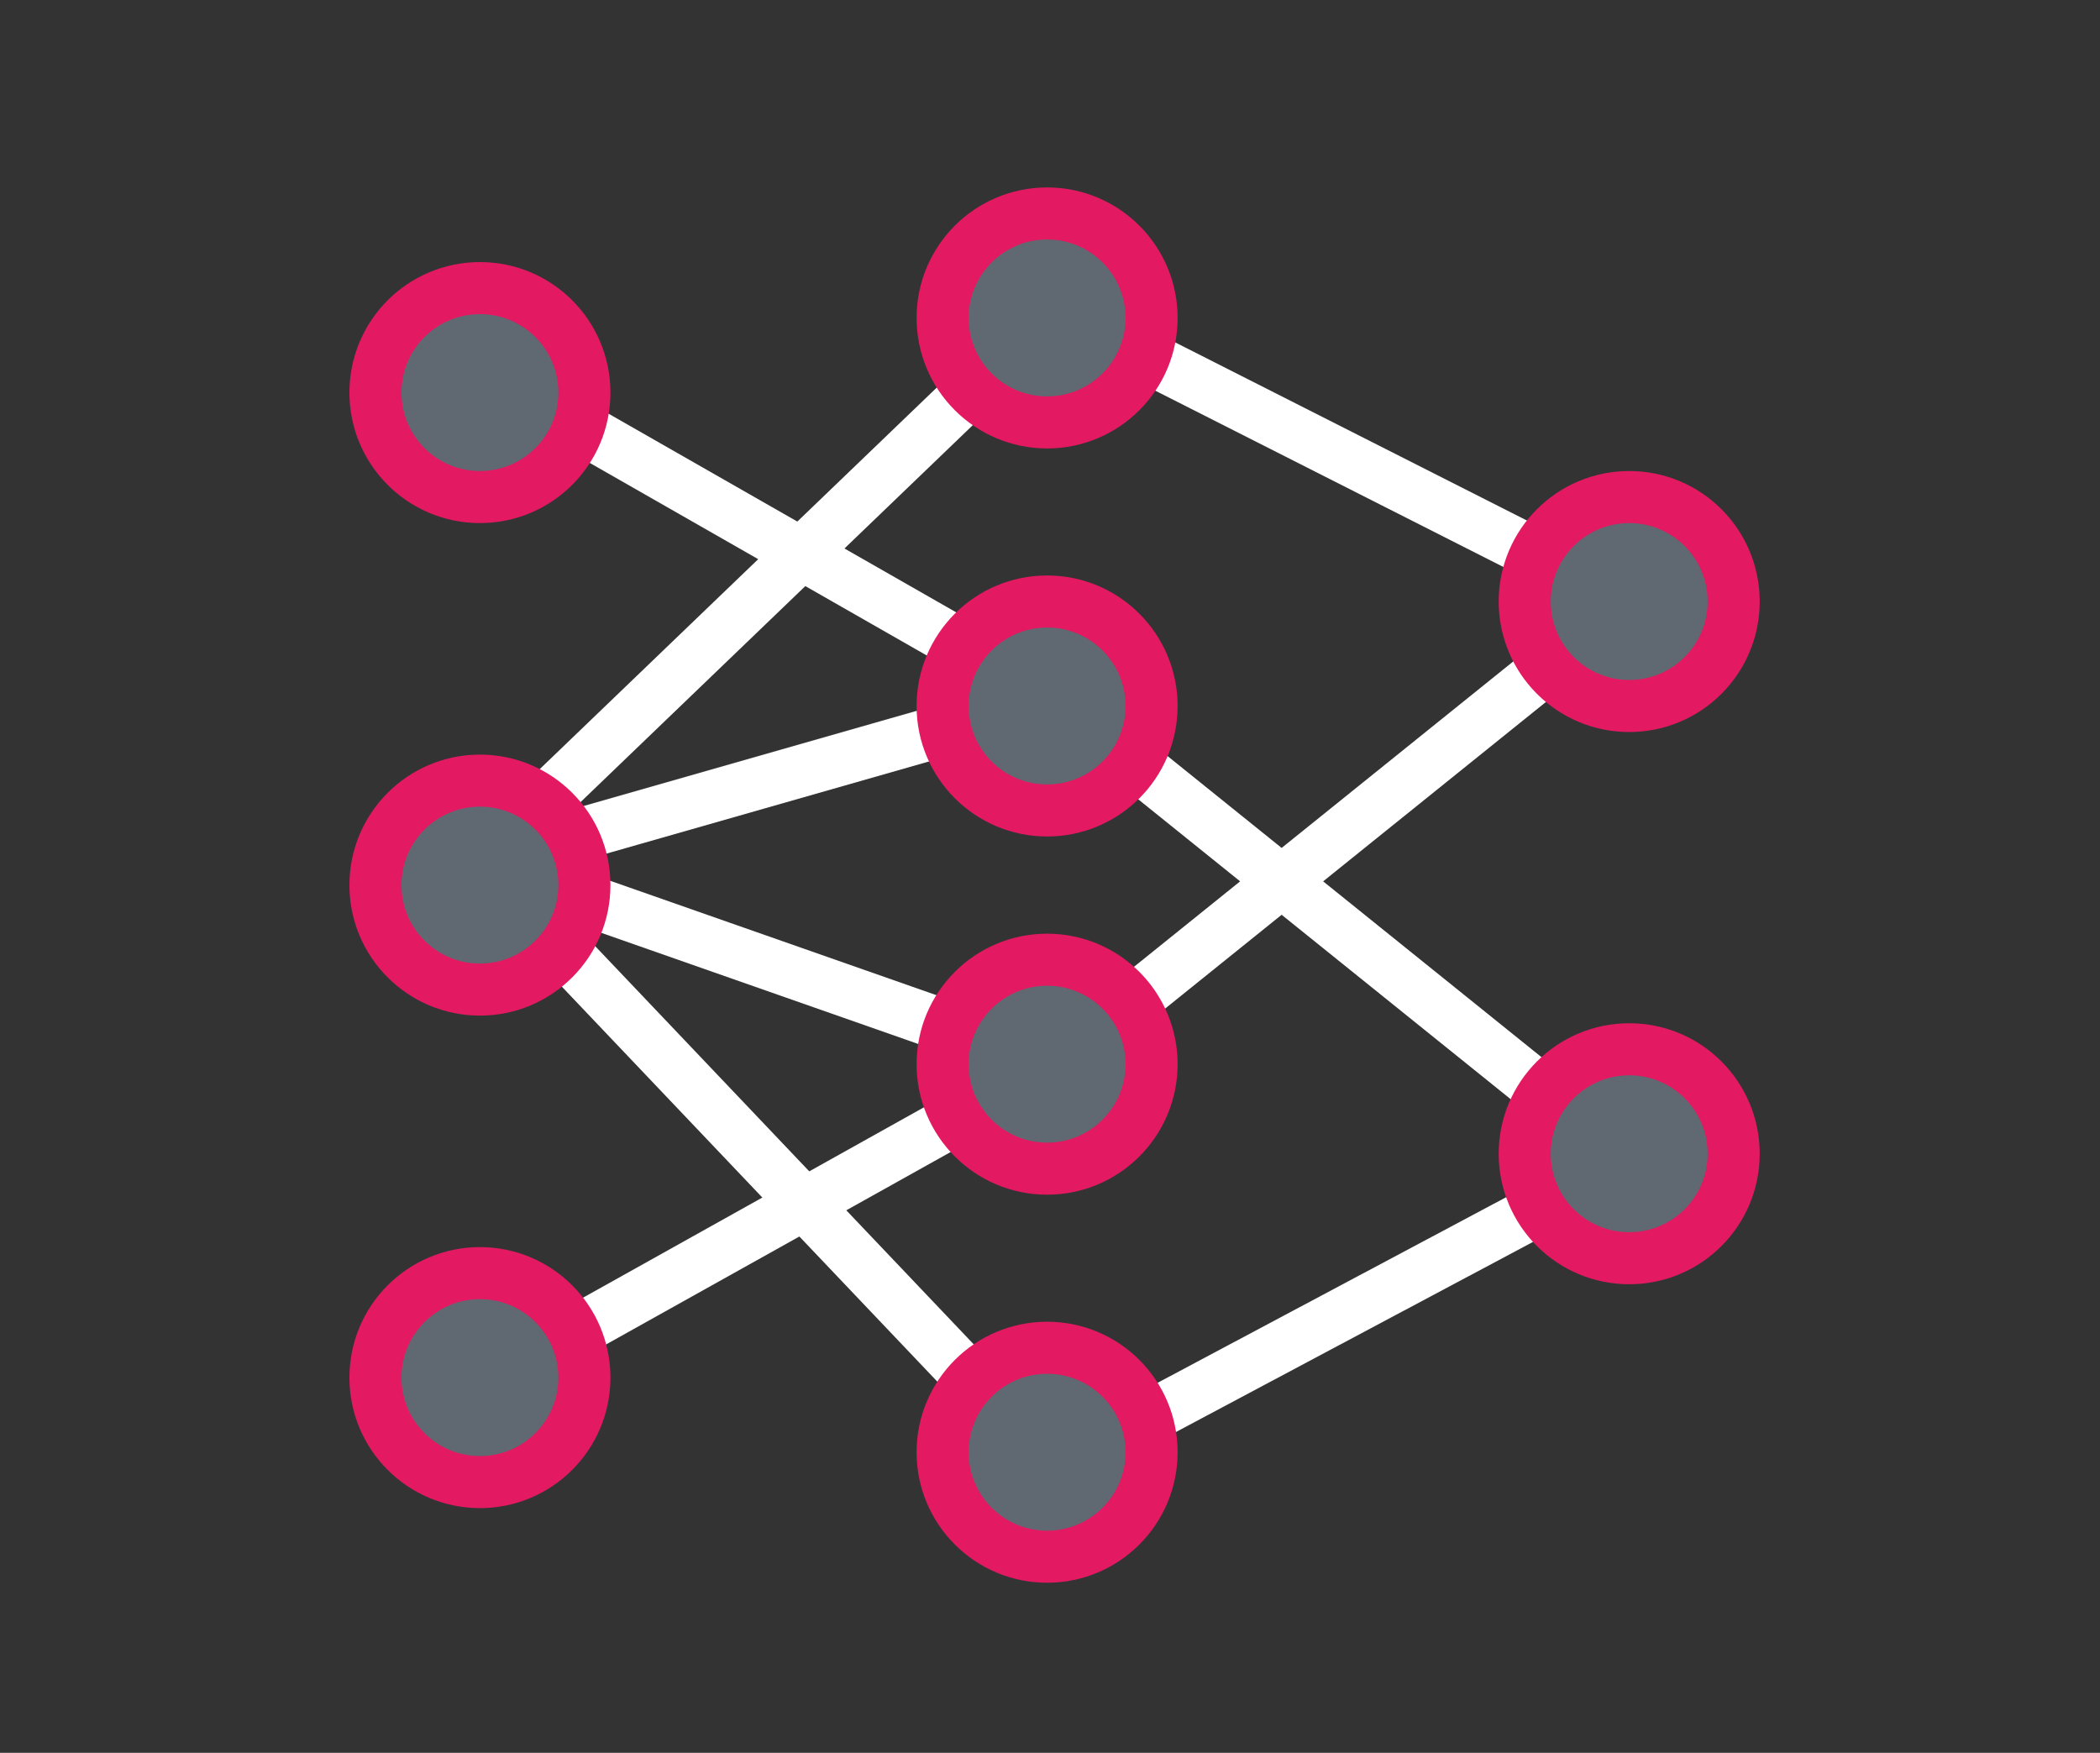 <svg width="121" height="101" viewBox="0 0 121 101" fill="none" xmlns="http://www.w3.org/2000/svg">
<rect x="0" y="0" width="121" height="101" fill="#333333" stroke="none"/>
<path d="M27.653 21.33L60.763 40.25M60.763 40.25L27.653 49.71M60.763 40.25L93.873 66.91L60.763 84.54L27.653 49.71M27.653 49.71L60.763 61.32M27.653 49.71L60.763 17.89L93.873 34.66L60.763 61.32M60.763 61.32L27.653 79.81" stroke="white" stroke-width="3"/>
<circle cx="60.333" cy="40.68" r="6.02" fill="#606972" stroke="#E31962" stroke-width="3" stroke-linecap="round"/>
<circle cx="60.333" cy="18.32" r="6.02" fill="#606972" stroke="#E31962" stroke-width="3" stroke-linecap="round"/>
<circle cx="60.333" cy="61.32" r="6.02" fill="#606972" stroke="#E31962" stroke-width="3" stroke-linecap="round"/>
<circle cx="60.333" cy="83.68" r="6.02" fill="#606972" stroke="#E31962" stroke-width="3" stroke-linecap="round"/>
<circle cx="27.653" cy="79.38" r="6.02" fill="#606972" stroke="#E31962" stroke-width="3" stroke-linecap="round"/>
<circle cx="27.653" cy="51.001" r="6.02" fill="#606972" stroke="#E31962" stroke-width="3" stroke-linecap="round"/>
<circle cx="27.653" cy="22.621" r="6.02" fill="#606972" stroke="#E31962" stroke-width="3" stroke-linecap="round"/>
<circle cx="93.873" cy="34.661" r="6.02" fill="#606972" stroke="#E31962" stroke-width="3" stroke-linecap="round"/>
<circle cx="93.873" cy="66.481" r="6.02" fill="#606972" stroke="#E31962" stroke-width="3" stroke-linecap="round"/>
</svg>
